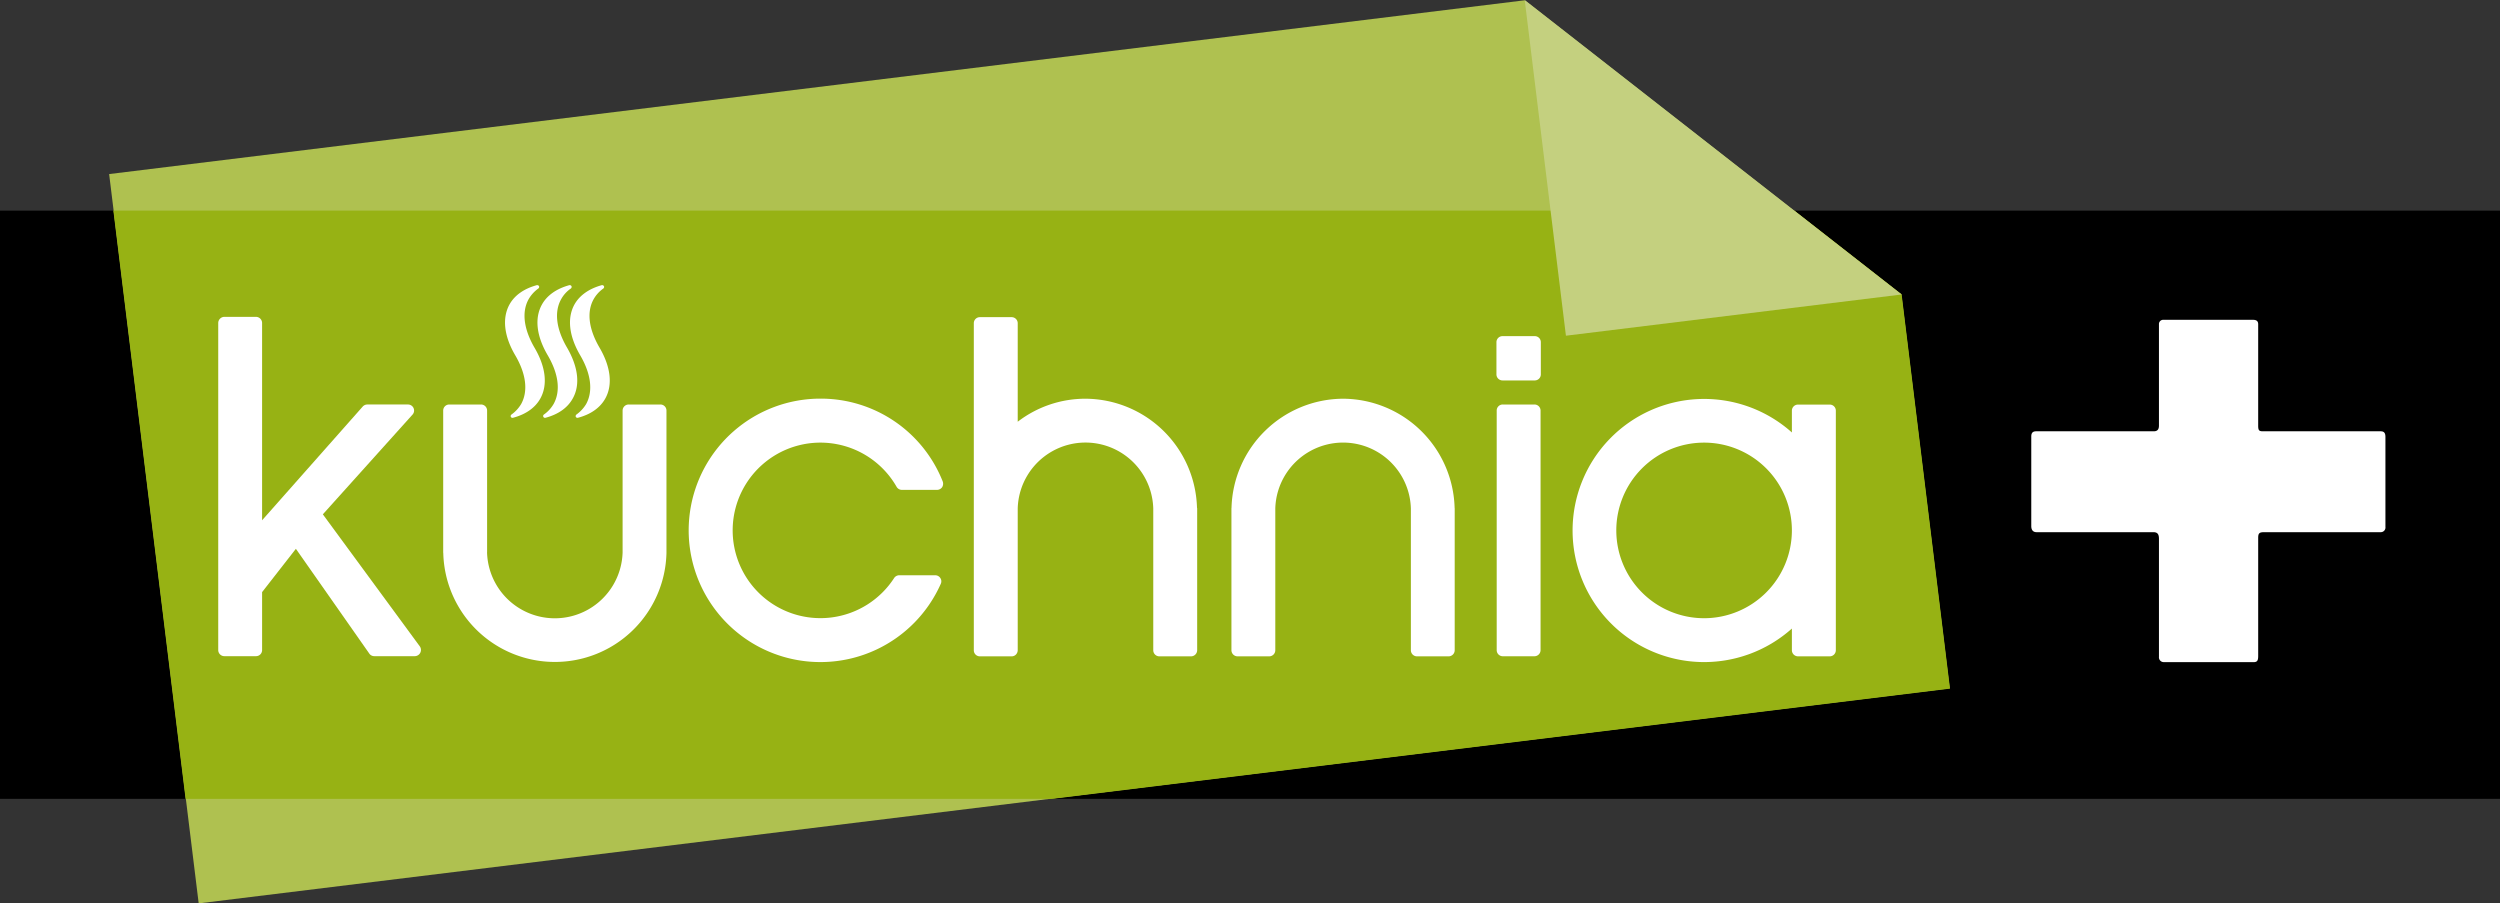 <svg xmlns="http://www.w3.org/2000/svg" width="1000" height="361.348" viewBox="0 0 1000 361.348"><rect x="0" y="0" width="1000" height="361.348" fill="#333333" stroke="none"/><defs><style>.a{fill:#afc150;}.b{fill:#97b214;}.c{fill:#fff;}.d{fill:#c4d07f;}</style></defs><title>Kuchnia+</title><rect y="84.253" width="1000" height="235.282"/><polygon class="a" points="43.655 69.626 79.475 361.348 779.884 275.341 760.549 117.814 609.832 0.121 43.655 69.626"/><polygon class="b" points="74.229 319.552 420.759 319.552 780.005 275.445 760.653 117.762 717.745 84.253 45.34 84.253 74.229 319.552"/><path class="c" d="M494.033,201.702l-.035-.035Z"/><path class="c" d="M394.059,201.667c.035.035.035.035.052.035-.017,0-.017,0-.052-.035"/><path class="c" d="M243.898,222.635h0c-.017,0-.017-.034-.017-.034s0,.034.017.034"/><path class="c" d="M328.168,159.454a52.688,52.688,0,1,0,48.154,74.055,2.343,2.343,0,0,0-.191-2.293,2.427,2.427,0,0,0-2.067-1.112H359.698a2.48,2.48,0,0,0-2.05,1.112,35.103,35.103,0,1,1,.99-36.498,2.457,2.457,0,0,0,2.137,1.234h14.071a2.57,2.57,0,0,0,2.015-1.077,2.659,2.659,0,0,0,.226-2.293,52.441,52.441,0,0,0-48.919-33.128"/><path class="c" d="M613.88,134.457H601.008a2.413,2.413,0,0,0-2.432,2.415V149.709a2.425,2.425,0,0,0,2.432,2.467H613.88a2.418,2.418,0,0,0,2.449-2.467V136.871a2.407,2.407,0,0,0-2.449-2.415"/><path class="c" d="M129.141,205.732l35.959-39.99a2.424,2.424,0,0,0-1.911-3.943H146.912a2.499,2.499,0,0,0-1.911.921L104.838,208.112v-78.902a2.466,2.466,0,0,0-2.415-2.467H89.725a2.481,2.481,0,0,0-2.432,2.467V260.019a2.443,2.443,0,0,0,2.432,2.449h12.699a2.428,2.428,0,0,0,2.415-2.449V236.845l13.515-17.32,29.445,42.022a2.439,2.439,0,0,0,1.894.92h16.277a2.49,2.49,0,0,0,1.876-4.03Z"/><path class="c" d="M613.776,161.8H601.129a2.404,2.404,0,0,0-2.449,2.449v95.805a2.435,2.435,0,0,0,2.449,2.449h12.647a2.458,2.458,0,0,0,2.449-2.449v-95.805a2.425,2.425,0,0,0-2.449-2.449"/><path class="c" d="M537.236,159.489a44.86,44.86,0,0,0-44.628,43.586,1.91,1.91,0,0,0-.035.313v56.701a2.466,2.466,0,0,0,2.432,2.45h12.664a2.447,2.447,0,0,0,2.449-2.45V203.388a27.128,27.128,0,0,1,54.234,0v56.701a2.443,2.443,0,0,0,2.432,2.45h12.664a2.454,2.454,0,0,0,2.432-2.45V203.388c0-.122-.035-.191-.035-.313a44.856,44.856,0,0,0-44.61-43.586"/><path class="c" d="M731.886,161.834H719.204a2.439,2.439,0,0,0-2.449,2.415v8.738a52.627,52.627,0,1,0,0,78.433v8.668a2.458,2.458,0,0,0,2.449,2.45h12.681a2.447,2.447,0,0,0,2.449-2.45V164.249a2.428,2.428,0,0,0-2.449-2.415m-50.239,85.451A35.117,35.117,0,1,1,716.755,212.16a35.142,35.142,0,0,1-35.108,35.126"/><path class="c" d="M434.187,159.489a44.363,44.363,0,0,0-27.1,9.207V129.28a2.425,2.425,0,0,0-2.432-2.415H391.974a2.407,2.407,0,0,0-2.449,2.415V260.088a2.414,2.414,0,0,0,2.449,2.45h12.681a2.373,2.373,0,0,0,1.737-.73,2.534,2.534,0,0,0,.695-1.72V203.388a27.119,27.119,0,0,1,54.217,0v56.701a2.443,2.443,0,0,0,2.432,2.45h12.699a2.466,2.466,0,0,0,2.432-2.45V203.388a.681.681,0,0,0-.069-.313,44.856,44.856,0,0,0-44.61-43.586"/><path class="c" d="M264.119,161.8H251.507a2.429,2.429,0,0,0-2.467,2.449v56.701a27.119,27.119,0,0,1-54.217,0h.017V164.249a2.425,2.425,0,0,0-2.449-2.449H179.693a2.417,2.417,0,0,0-2.415,2.449v56.701a1.048,1.048,0,0,0,.035.26,44.65,44.65,0,0,0,89.273.035V164.249a2.418,2.418,0,0,0-2.467-2.449"/><path class="c" d="M213.724,138.938c-4.256-7.4-5.09-14.21-2.258-19.282a13.648,13.648,0,0,1,3.874-4.256.787.787,0,0,0,.261-.956.877.877,0,0,0-.869-.382c-5.107,1.39-8.86,4.031-10.909,7.679-3.04,5.472-2.241,12.751,2.345,20.498,4.308,7.4,5.125,14.262,2.293,19.369a13.867,13.867,0,0,1-3.874,4.204.768.768,0,0,0-.261.921.751.751,0,0,0,.869.382c5.055-1.338,8.86-3.978,10.909-7.661,3.057-5.437,2.241-12.733-2.38-20.516"/><path class="c" d="M226.752,138.938c-4.291-7.4-5.125-14.21-2.276-19.282a12.37,12.37,0,0,1,3.874-4.256.828.828,0,0,0,.243-.956.85.85,0,0,0-.851-.382c-5.073,1.39-8.877,4.031-10.927,7.679-3.092,5.472-2.241,12.751,2.328,20.464l.017.034c4.308,7.4,5.125,14.262,2.276,19.369a13.241,13.241,0,0,1-3.874,4.204.735.735,0,0,0,.625,1.303c5.055-1.338,8.842-3.978,10.875-7.661,3.11-5.437,2.241-12.733-2.31-20.516"/><path class="c" d="M239.746,138.938c-4.291-7.4-5.125-14.21-2.276-19.282a13.096,13.096,0,0,1,3.874-4.256.775.775,0,0,0,.226-.956.836.836,0,0,0-.851-.382c-5.055,1.39-8.842,4.031-10.909,7.679-3.057,5.472-2.224,12.751,2.345,20.498,4.291,7.4,5.107,14.262,2.31,19.369a14.154,14.154,0,0,1-3.891,4.204.817.817,0,0,0-.261.921.757.757,0,0,0,.851.382c5.09-1.338,8.86-3.978,10.927-7.661,3.057-5.437,2.241-12.733-2.345-20.516"/><path class="c" d="M903.275,215.148v47.234c0,1.754-.347,2.467-1.754,2.467H865.509a1.915,1.915,0,0,1-1.928-2.12V215.513c0-1.946-.678-2.641-2.258-2.641H814.627c-1.407,0-2.119-.869-2.119-2.467V174.603c0-1.39.538-2.085,1.963-2.085H861.496c1.407,0,2.085-.695,2.085-2.276v-40.545a1.683,1.683,0,0,1,1.754-1.772h35.838c1.407,0,2.102.521,2.102,1.772v40.545c0,1.911.348,2.276,1.928,2.276h47.06c1.39,0,1.911.694,1.911,2.275v35.977a1.87,1.87,0,0,1-1.911,2.102H905.741c-1.946,0-2.467.365-2.467,2.275"/><polygon class="d" points="609.884 0 626.37 134.283 760.653 117.797 609.884 0"/></svg>